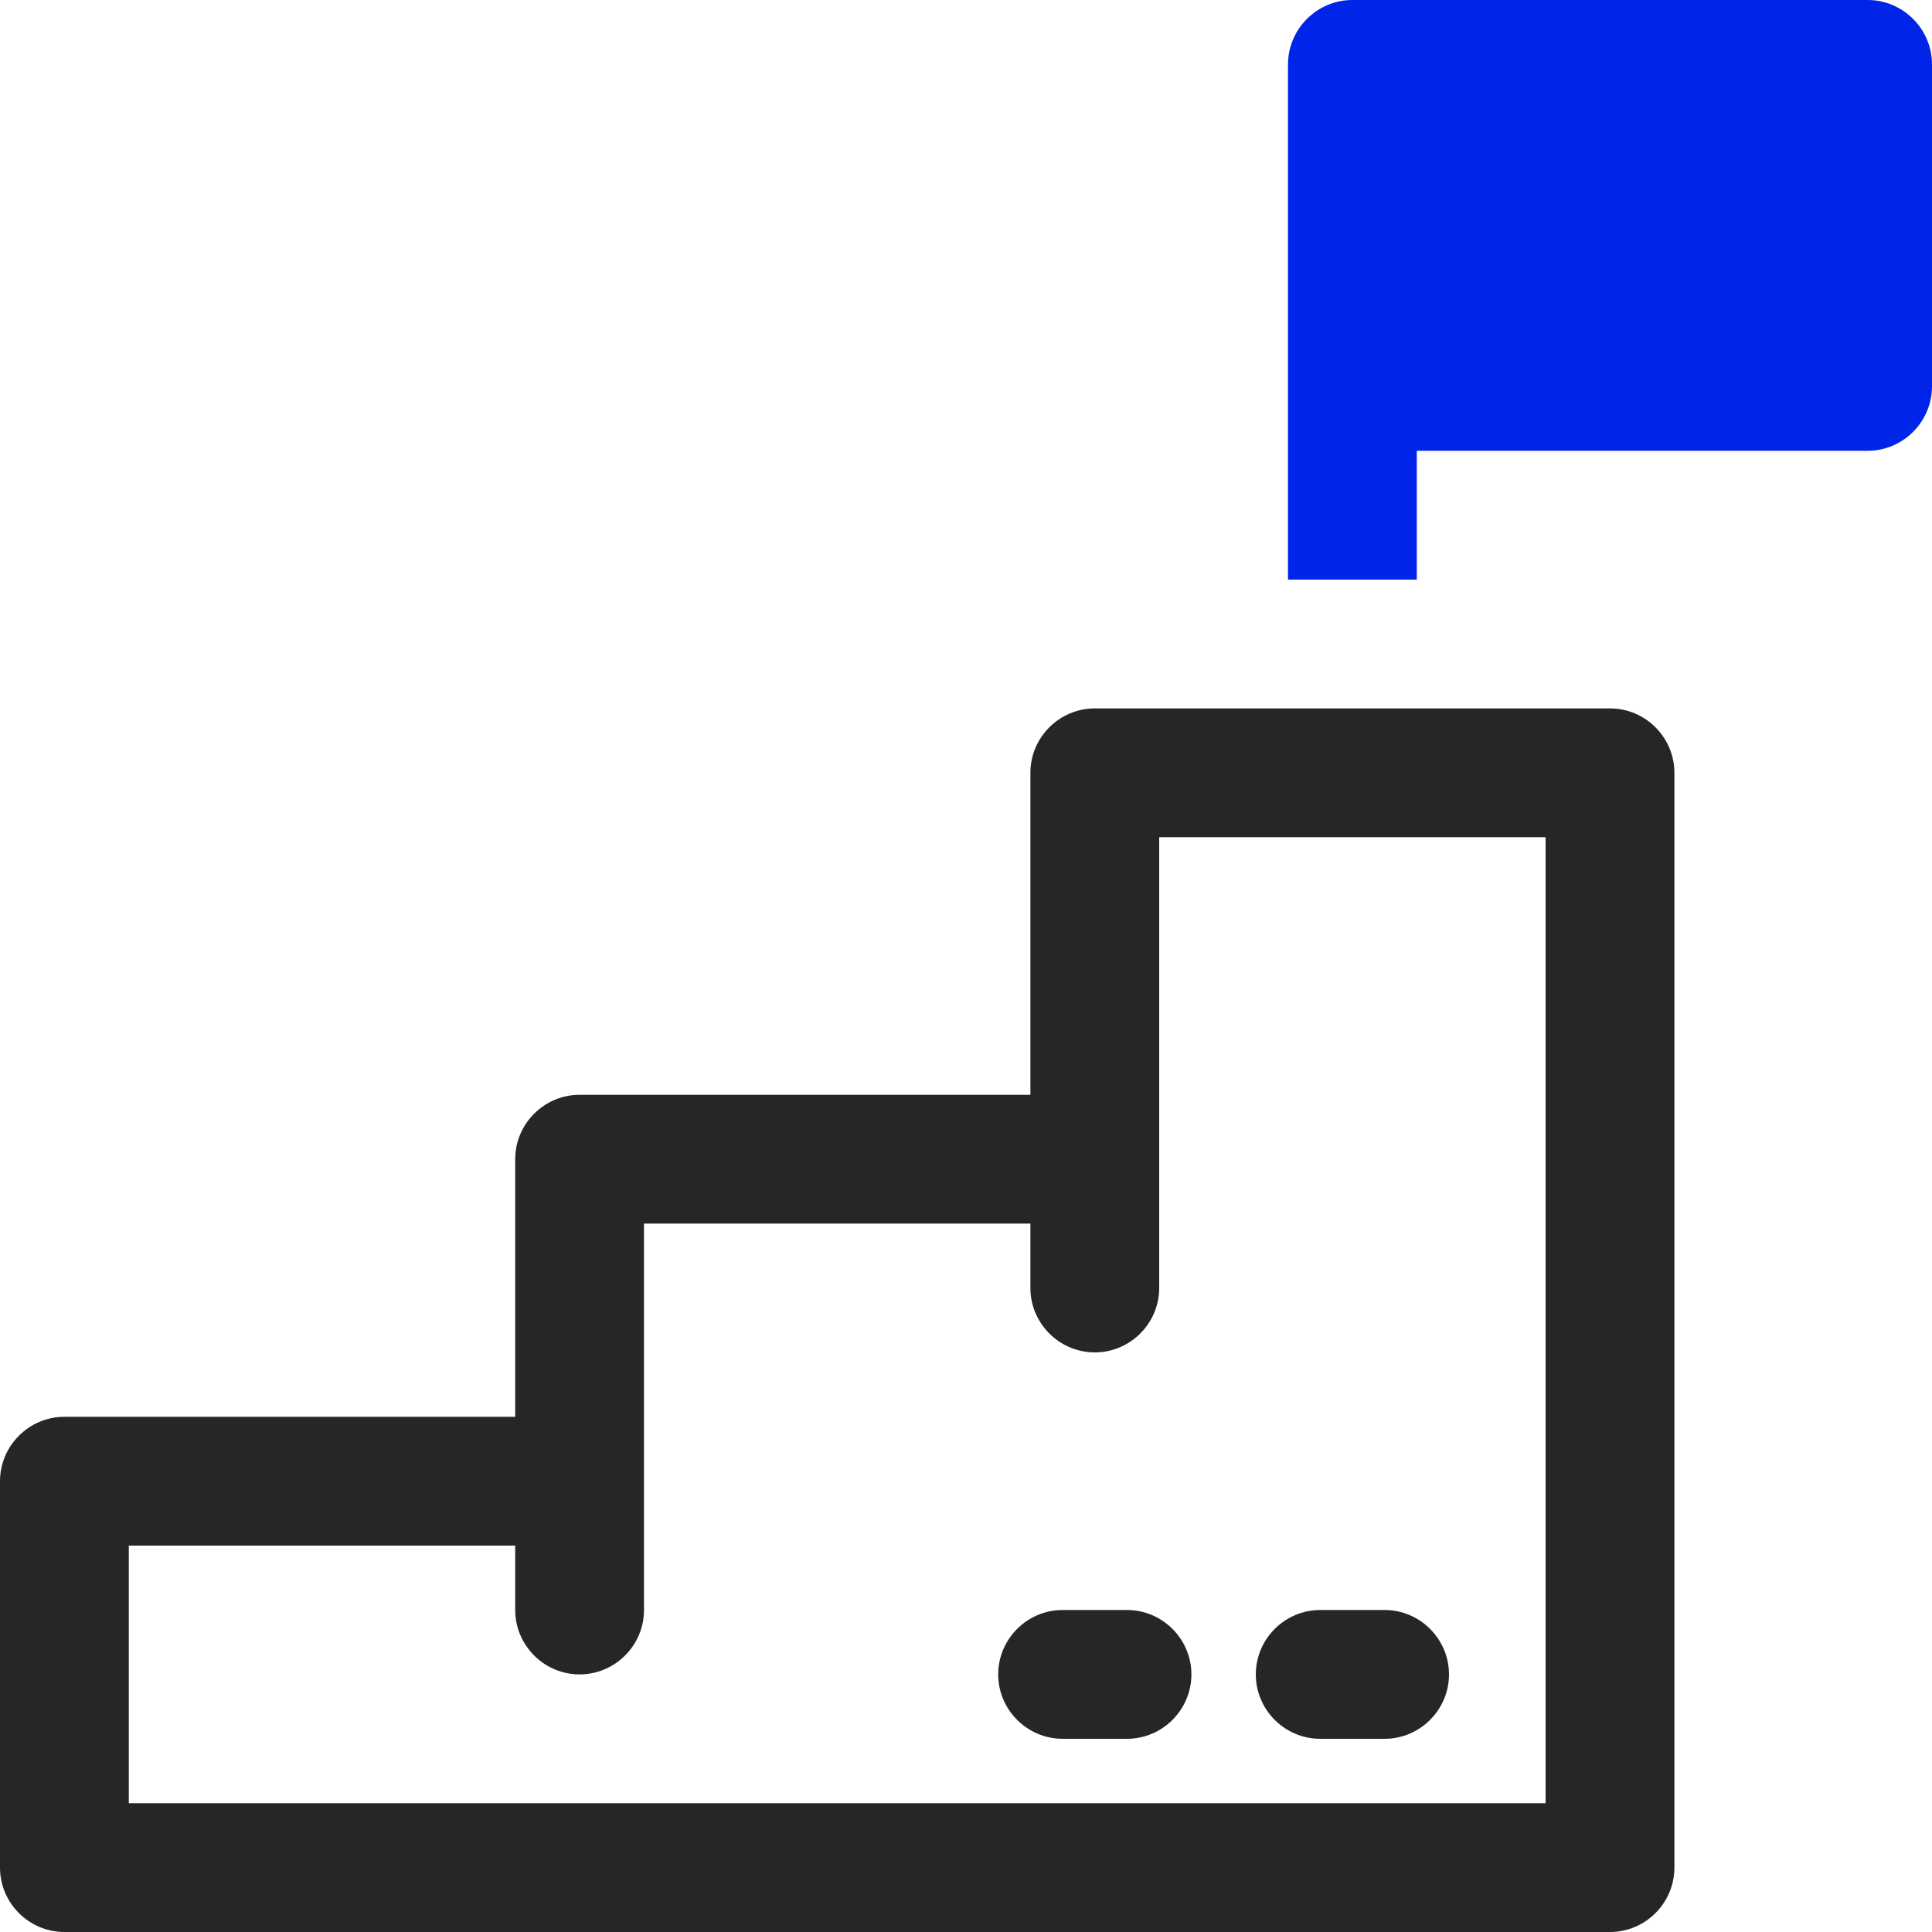 <?xml version="1.0" encoding="UTF-8"?>
<svg id="Ebene_1" data-name="Ebene 1" xmlns="http://www.w3.org/2000/svg" viewBox="0 0 48 48">
  <defs>
    <style>
      .cls-1 {
        fill: #0025e8;
      }

      .cls-2 {
        fill: #272625;
      }
    </style>
  </defs>
  <path class="cls-2" d="M40,17.6h-12.8c-.88,0-1.6.72-1.6,1.6v8h-11.2c-.88,0-1.6.72-1.6,1.6v6.4H1.6C.72,35.2,0,35.92,0,36.8v9.6C0,47.28.72,48,1.6,48h38.4c.88,0,1.6-.72,1.6-1.6v-27.2c0-.88-.72-1.6-1.6-1.6ZM38.4,44.8H3.2v-6.4h9.6v1.6c0,.88.72,1.6,1.6,1.6s1.6-.72,1.6-1.6v-9.6h9.6v1.6c0,.88.72,1.6,1.6,1.6s1.6-.72,1.6-1.6v-11.2h9.6v24Z"/>
  <path class="cls-2" d="M32.8,43.2h1.6c.88,0,1.6-.72,1.6-1.6s-.72-1.6-1.6-1.6h-1.6c-.88,0-1.6.72-1.6,1.6s.72,1.6,1.6,1.6Z"/>
  <path class="cls-2" d="M26.4,40c-.88,0-1.6.72-1.6,1.6s.72,1.6,1.6,1.6h1.6c.88,0,1.6-.72,1.6-1.6s-.72-1.6-1.6-1.6h-1.6Z"/>
  <path class="cls-1" d="M46.4,0h-12.8c-.88,0-1.6.72-1.6,1.6v12.8h3.2v-3.2h11.2c.88,0,1.6-.72,1.6-1.6V1.6c0-.88-.72-1.6-1.6-1.6Z"/>
</svg>